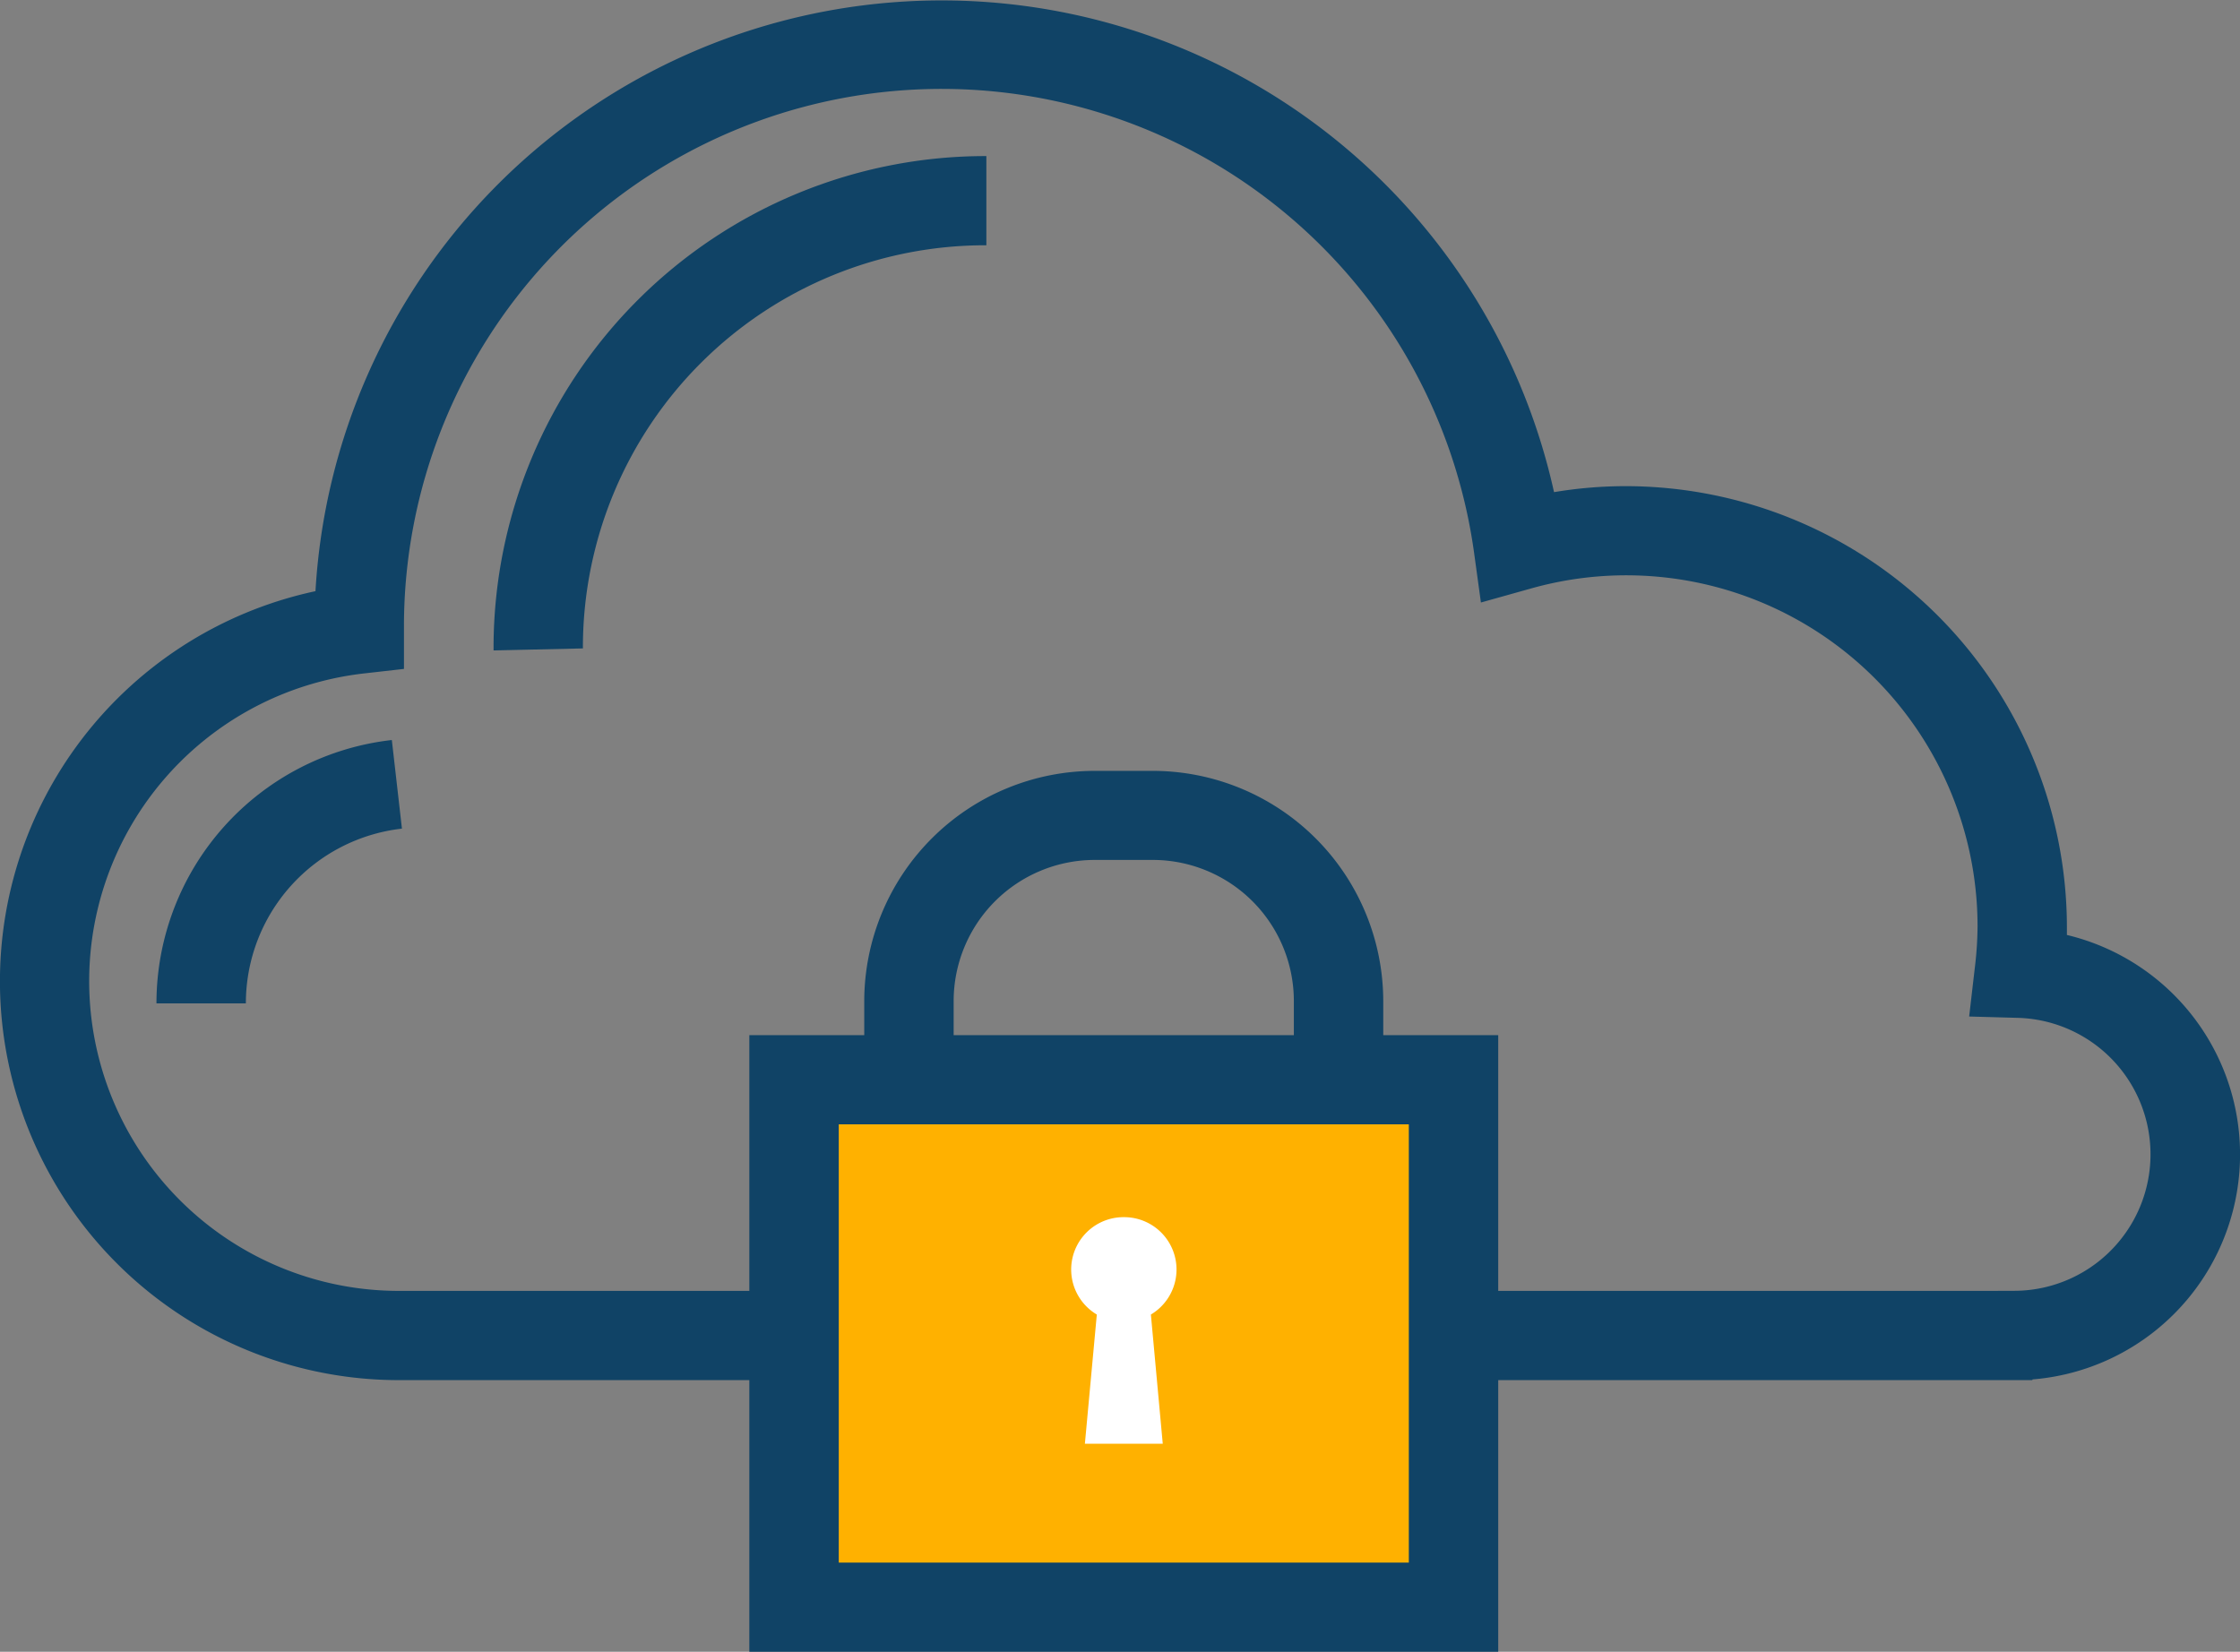 <svg xmlns="http://www.w3.org/2000/svg" width="80" height="59"><rect width="100%" height="100%" fill="#808080" stroke="none"/><g data-name="Vector Smart Object"><g data-name="Group 198"><path fill="#104366" d="M72.579 49.297H14.285a14.248 14.248 0 0 1-3.018-28.181 22.4 22.4 0 0 1 44.234-3.537 15.489 15.489 0 0 1 2.55-.214 15.767 15.767 0 0 1 15.767 15.731v.3a8.062 8.062 0 0 1-1.228 15.876zm-1.115-3.19h.452a4.876 4.876 0 0 0 .151-9.75l-1.74-.048.2-1.723a12.913 12.913 0 0 0 .1-1.491 12.545 12.545 0 0 0-15.973-12.068l-1.764.494-.249-1.811a19.2 19.2 0 0 0-38.214 2.623v1.56l-1.412.16a11.063 11.063 0 0 0 1.27 22.057h57.042c.046-.002.091-.003.137-.003z" data-name="Path 287"/></g><g data-name="Group 199"><path fill="#104366" d="M17.627 23.233v-.139a17.57 17.57 0 0 1 17.6-17.519v3.186a14.37 14.37 0 0 0-14.409 14.3v.1z" data-name="Path 288"/></g><g data-name="Group 200"><path fill="#104366" d="M8.781 35.84H5.588a9.466 9.466 0 0 1 8.406-9.407l.361 3.165a6.28 6.28 0 0 0-5.574 6.242z" data-name="Path 289"/></g><g data-name="Group 202"><g data-name="Group 201"><path fill="#104366" d="M41.168 56.378h-2.066c-5.157 0-8.236-2.477-8.236-6.625v-14a8.236 8.236 0 0 1 8.236-8.218h2.066a8.236 8.236 0 0 1 8.234 8.218v14c.001 4.148-3.075 6.625-8.234 6.625zm-2.066-25.662a5.043 5.043 0 0 0-5.043 5.033v14c0 2.282 1.7 3.439 5.043 3.439h2.066c3.345 0 5.041-1.157 5.041-3.439v-14a5.042 5.042 0 0 0-5.041-5.033z" data-name="Path 290"/></g></g><path fill="#ffb100" d="M28.359 38.568h23.552v18.839H28.359z" data-name="Rectangle 87"/><path fill="#104366" d="M50.315 40.16v15.654H29.956V40.16zm3.193-3.186H26.762v22.025h26.746V36.975z" data-name="Path 291"/><path fill="#fff" d="M40.136 43.476a1.87 1.87 0 0 0-.964 3.478l-.426 4.615h2.781l-.424-4.615a1.87 1.87 0 0 0-.962-3.478z" data-name="Path 292"/></g></svg>